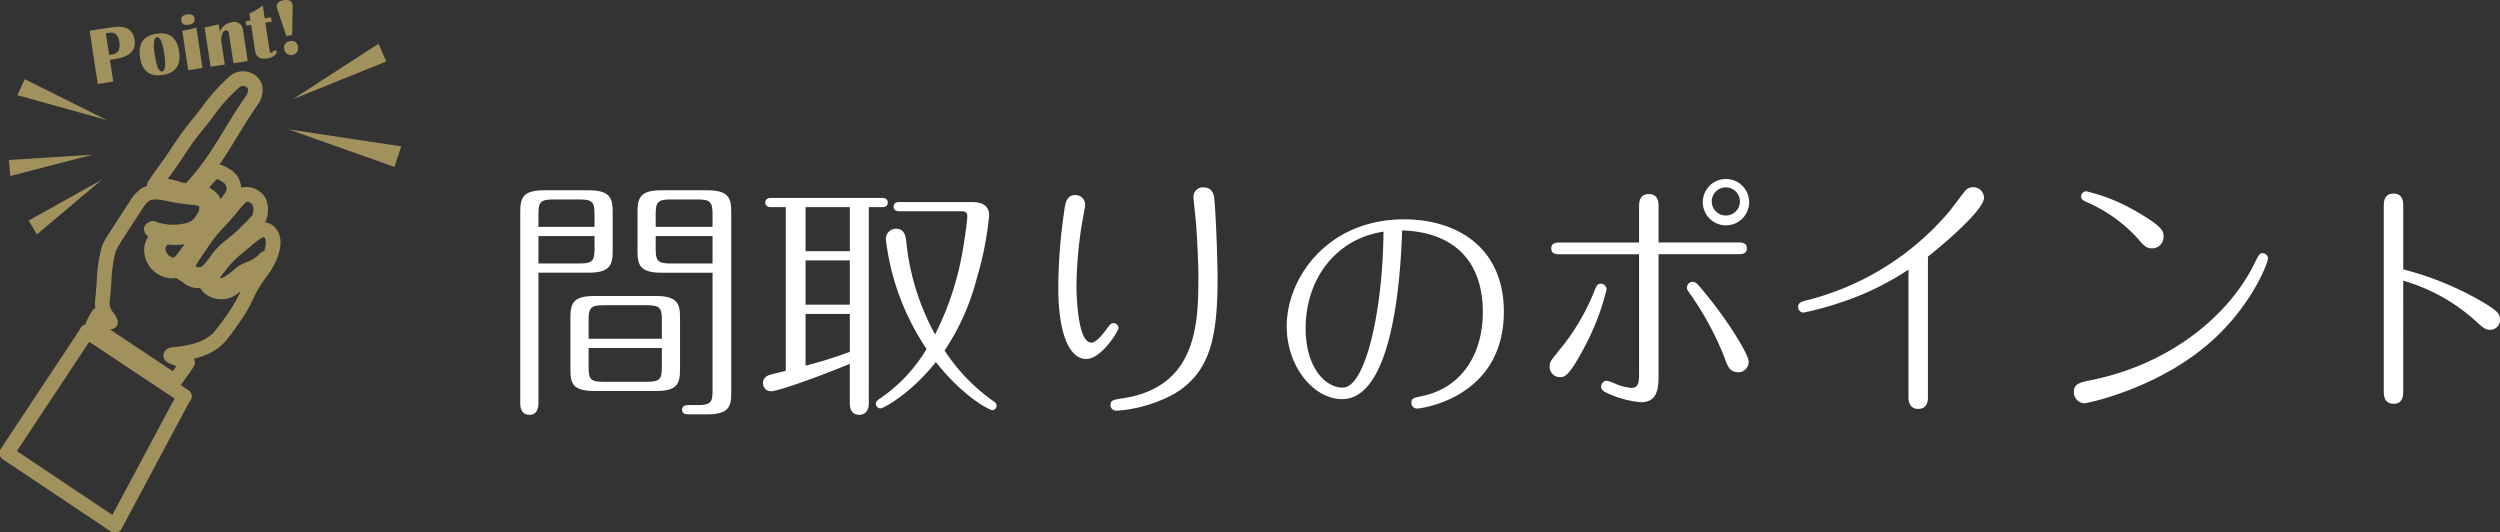 <svg height="72.733" viewBox="0 0 341.635 72.733" width="341.635" xmlns="http://www.w3.org/2000/svg" xmlns:xlink="http://www.w3.org/1999/xlink"><rect x="0" y="0" width="341.635" height="72.733" fill="#333333" stroke="none"/><clipPath id="a"><path d="m0 0h341.635v72.734h-341.635z"/></clipPath><g clip-path="url(#a)"><path d="m79.686 57.378c0 .525-.141 1.54-1.225 1.54-1.155 0-1.26-1.05-1.26-1.54v-26.242c0-1.994.49-2.9 3.29-2.9h6.052c2.869 0 3.289 1.015 3.289 2.9v5.458c0 1.994-.525 2.9-3.289 2.9h-6.857zm7.664-24.143v-1.715c0-1.645-.281-2.03-1.995-2.03h-3.675c-1.785 0-1.995.455-1.995 2.03v1.715zm-7.664 1.259v3.744h5.669c1.714 0 1.995-.385 1.995-2.029v-1.715zm19.349 18.3c0 1.995-.525 2.87-3.29 2.87h-8.4c-2.9 0-3.289-.98-3.289-2.87v-7.242c0-1.96.489-2.87 3.289-2.87h8.4c2.869 0 3.29 1.015 3.29 2.87zm-2.484-4.268v-2.555c0-1.574-.21-2.029-1.995-2.029h-6.018c-1.714 0-1.995.385-1.995 2.029v2.555zm-10.008 1.26v2.624c0 1.645.281 1.995 1.995 1.995h6.018c1.785 0 1.995-.455 1.995-1.995v-2.625zm9.972-10.286c-2.9 0-3.288-1.015-3.288-2.9v-5.464c0-1.994.489-2.9 3.288-2.9h6.229c2.869 0 3.288 1.015 3.288 2.9v24.6c0 1.646 0 3.115-3.148 3.115h-2.624c-.35 0-.946 0-.946-.629s.6-.631.946-.631h1.226c1.784 0 1.993-.42 1.993-1.994v-16.097zm6.963-6.263v-1.717c0-1.645-.279-2.03-1.993-2.03h-3.779c-1.784 0-1.995.455-1.995 2.03v1.715zm-7.767 1.259v1.715c0 1.574.211 2.029 1.995 2.029h5.772v-3.746z" fill="#fff" transform="translate(-6.106 -2.233)"/><path d="m127.678 57.432c0 .49-.141 1.575-1.3 1.575-1.189 0-1.295-1.05-1.295-1.575v-5.388c-4.408 1.82-9.8 3.744-10.776 3.744a1.094 1.094 0 0 1 -1.085-1.12c0-.524.279-.944 1.049-1.154.489-.14 1.854-.455 2.065-.525v-22.358h-2.029c-.247 0-.77-.071-.77-.63s.523-.631.77-.631h15.193c.281 0 .77.071.77.631 0 .594-.525.63-.77.63h-1.818zm-2.591-26.8h-6.052v6.018h6.052zm0 7.277h-6.052v6.053h6.052zm0 7.313h-6.052v7.068a54.967 54.967 0 0 0 6.052-1.89zm6.754-14.031c-.281 0-.77-.069-.77-.63s.523-.629.77-.629h9.659c.84 0 2.625 0 2.625 1.819a44.479 44.479 0 0 1 -1.68 8.573 32.107 32.107 0 0 1 -4.408 9.9 25.452 25.452 0 0 0 6.788 7 .626.626 0 0 1 .315.524.62.62 0 0 1 -.6.629c-.245 0-3.673-1.538-7.7-6.577-3.429 4.338-7.171 6.333-7.556 6.333a.651.651 0 0 1 -.632-.63c0-.35.247-.49.421-.629a21.664 21.664 0 0 0 6.507-6.859 33.833 33.833 0 0 1 -5.563-14.94 1.4 1.4 0 0 1 1.33-1.5c1.295 0 1.4 1.085 1.506 2.24a33.172 33.172 0 0 0 3.883 12.21 40.365 40.365 0 0 0 3.849-11.9c.349-2.029.559-3.918.559-4.268 0-.666-.489-.666-.944-.666z" fill="#fff" transform="translate(-8.955 -2.323)"/><path d="m157.914 30.613c.174-1.261.665-1.751 1.365-1.751a1.324 1.324 0 0 1 1.434 1.366c0 .244-.489 2.693-.56 3.254a59.51 59.51 0 0 0 -.629 7.767c0 .176 0 7.768 2.029 7.768.63 0 1.436-.98 1.961-1.679.664-.876.734-.981 1.085-.981a.672.672 0 0 1 .663.7c0 .351-2.309 4.2-4.408 4.2-2.063 0-3.813-2.9-3.813-9.763a73.945 73.945 0 0 1 .874-10.881m17.95 2.169c-.036-.56-.351-3.324-.351-3.639a1.269 1.269 0 0 1 1.4-1.33c1.155 0 1.365.946 1.435 1.47.245 2.484.455 8.5.455 11.056 0 8.223-1.12 12.806-5.913 15.676a19.227 19.227 0 0 1 -7.8 2.309c-.666 0-.91-.385-.91-.77 0-.664.35-.734 1.784-.944 10.148-1.61 10.218-10.392 10.218-16.795 0-1.681-.177-5.213-.315-7.033" fill="#fff" transform="translate(-12.42 -2.2)"/><path d="m198.494 57.111c-3.883 0-7.558-4.443-7.558-9.937 0-6.683 5.634-14.626 16.025-14.626 7.349 0 13.646 3.919 13.646 12.631 0 11.687-11.161 13.227-11.9 13.227a.779.779 0 0 1 -.734-.8c0-.595.279-.665 1.47-.91 5.633-1.19 8.292-5.983 8.292-11.477 0-6.718-3.708-10.916-11.022-11.161-.174 4.514-.874 23.058-8.222 23.058m-4.969-9.657c0 5.248 2.625 8.083 5.074 8.083 3.115 0 5.493-10.6 5.563-21.308-6.437.944-10.637 6.4-10.637 13.225" fill="#fff" transform="translate(-15.101 -2.574)"/><path d="m231.256 49.964a29.858 29.858 0 0 0 4.759-7.977c.349-.875.454-1.12.945-1.12a.784.784 0 0 1 .77.8 33.859 33.859 0 0 1 -3.115 8.048c-2.1 3.918-2.659 3.918-3.288 3.918a1.39 1.39 0 0 1 -1.366-1.5c0-.526 0-.561 1.295-2.171m13.577 3.22c0 1.75 0 3.883-2.416 3.883a13.8 13.8 0 0 1 -4.687-1.294c-.315-.141-.736-.35-.736-.84a.8.8 0 0 1 .736-.8 4.779 4.779 0 0 1 1.225.42 7.678 7.678 0 0 0 2.133.56c1.015 0 1.085-.735 1.085-2.03v-16.238h-10.812c-.455 0-1.189 0-1.189-.8s.734-.8 1.189-.8h10.811v-4.873c0-.526 0-1.75 1.331-1.75s1.33 1.224 1.33 1.68v4.933h10.881c.419 0 1.189 0 1.189.8s-.734.8-1.189.8h-10.881zm8.991-2.275a41 41 0 0 0 -4.652-8.607c-.419-.595-.456-.665-.456-.91a.777.777 0 0 1 .77-.77c.456 0 .6.175 1.855 1.715 2.9 3.5 5.808 8.188 5.808 9.167a1.43 1.43 0 0 1 -1.3 1.47c-1.259-.035-1.469-.56-2.029-2.065m3.394-21.238a3.167 3.167 0 1 1 -6.333 0 3.167 3.167 0 0 1 6.333 0m-5.108 0a1.925 1.925 0 0 0 3.849 0 1.925 1.925 0 1 0 -3.849 0" fill="#fff" transform="translate(-18.187 -2.098)"/><path d="m284.562 56.431c0 .42 0 1.645-1.329 1.645s-1.33-1.329-1.33-1.645v-17.39a38.534 38.534 0 0 1 -9.657 4.619 43.821 43.821 0 0 1 -4.689 1.259.77.77 0 0 1 -.734-.77c0-.594.49-.735 1.015-.874a37.449 37.449 0 0 0 19.488-12c.385-.42 1.891-2.486 2.24-2.9a1.422 1.422 0 0 1 1.191-.595 1.471 1.471 0 0 1 1.469 1.434c0 1.646-5.354 6.229-7.664 8.049z" fill="#fff" transform="translate(-21.103 -2.197)"/><path d="m310.2 54.17c10.812-2.206 18.755-8.887 22.183-15.85.666-1.329.736-1.47 1.155-1.47a.733.733 0 0 1 .736.7c0 .56-2.029 6.018-7.277 10.917-7.314 6.822-17.426 8.887-17.81 8.887a1.5 1.5 0 0 1 -1.436-1.611c0-1.084.911-1.258 2.45-1.574m6.193-19.418a20.54 20.54 0 0 0 -7-4.933c-.28-.141-.665-.28-.665-.735a.726.726 0 0 1 .7-.7 24.86 24.86 0 0 1 7.033 2.869c3.5 2.03 3.534 2.625 3.534 3.324a1.563 1.563 0 0 1 -1.5 1.61c-.84 0-1.084-.246-2.1-1.435" fill="#fff" transform="translate(-24.339 -2.245)"/><path d="m356.386 55.7c0 .524 0 1.749-1.295 1.749-1.364 0-1.364-1.225-1.364-1.715v-25.26c0-.524 0-1.749 1.33-1.749s1.329 1.225 1.329 1.714v8.643a42.256 42.256 0 0 1 10.952 4.518c1.784 1.084 2.273 1.5 2.273 2.344a1.345 1.345 0 0 1 -1.329 1.4c-.664 0-1.049-.35-1.75-.98a25.191 25.191 0 0 0 -10.147-5.738z" fill="#fff" transform="translate(-27.976 -2.272)"/><path d="m18.647 29a4.713 4.713 0 0 1 1.016-1.264c.768-.657 1.618-.718 3.68-.266a24.535 24.535 0 0 0 2.637.4 8.019 8.019 0 0 1 1.639.263 1.371 1.371 0 0 1 .675 1.394c-.016.508-.056.611-.507 1.289a3.092 3.092 0 0 1 -2.287 1.621 8.043 8.043 0 0 1 -4.551-.306l-.193.114a2.137 2.137 0 0 0 .5.5c.307.209.323.249.215.514a4.1 4.1 0 0 1 -.313.582 2.153 2.153 0 0 0 -.344 1.621 2.906 2.906 0 0 0 3.144 2.486l.466-.063s.9.6.911.585a1.825 1.825 0 0 1 .424.289 2.093 2.093 0 0 0 1.767.5c.283-.057.512-.052.509.01a2.267 2.267 0 0 0 .793 1.085 2.646 2.646 0 0 0 2.927.042c.241-.175.78-.618 1.2-.984a6.641 6.641 0 0 1 1.234-.877 3.536 3.536 0 0 0 1.758-1.346 2.542 2.542 0 0 0 .39-.793c.012-.212 0-.212-.137 0a5.326 5.326 0 0 1 -2.022 1.267 4.319 4.319 0 0 0 -1.549.949c-1.562 1.309-2.312 1.566-3.076 1.059a.973.973 0 0 1 -.475-.583c-.108-.382-.067-.452 1.048-1.844a12.969 12.969 0 0 1 2.271-2.352c.41-.339 1.126-.939 1.593-1.335 1.4-1.186 2.1-1.474 2.667-1.1.914.608 1 1.962.239 3.694a10.432 10.432 0 0 1 -1.315 2.143 15.249 15.249 0 0 0 -1.645 2.706 20.491 20.491 0 0 1 -2.22 3.789 23.508 23.508 0 0 1 -1.716 2.256c-2.613 2.777-7.7 2.025-6.37 2.614a16.345 16.345 0 0 0 1.605.633 1.73 1.73 0 0 1 .484.178c0 .026-.394.608-.886 1.295l-.893 1.249-5.622-3.737c-5.285-3.514-5.618-3.748-5.568-3.907a9.472 9.472 0 0 1 .789-1.449 4.159 4.159 0 0 1 .844.507 5.262 5.262 0 0 0 .8.5 4.6 4.6 0 0 0 -.446-.721 2.962 2.962 0 0 1 -.658-2.265c.048-.332.15-1.517.227-2.632a18.579 18.579 0 0 1 .608-4.231c.169-.568.378-.927 1.939-3.335.878-1.344 1.427-2.191 1.794-2.744zm2.53-2.761.607-.905c2.952-3.934 2.831-4.414 5.816-8.034.31-.373 1.38-1.83 1.763-2.315a25.863 25.863 0 0 1 2.676-2.8 1.788 1.788 0 0 1 2.106-.309c.89.5 1.072 1.409.507 2.529-3.039 4.306-4.566 7.891-7.921 11.676-.537.607-.878.926-1 .936a8.97 8.97 0 0 1 -1.253-.258 9.392 9.392 0 0 0 -2.713-.526zm-9.205 19.99 13.315 8.853-.3.447-9.187 17.206-8.18-5.465-6.62-4.431 10.713-16.167zm10.07-12.306a2.572 2.572 0 0 1 .394-.487.912.912 0 0 1 .621-.1 7.673 7.673 0 0 0 4.162-.629 5.526 5.526 0 0 0 2.2-2.94 2.446 2.446 0 0 0 -.268-1.559 2.814 2.814 0 0 0 -1.588-.981 3.525 3.525 0 0 1 -.5-.1 14.455 14.455 0 0 1 1.593-2.066c.793-.819 1.25-.859 2.234-.2a2.111 2.111 0 0 1 1.126 2.239c-.137.55-.556 1.145-2.1 2.978s-2.617 3.2-4.146 5.274c-1.236 1.672-1.489 1.879-2.172 1.768a2.39 2.39 0 0 1 -1.914-2.491 2.633 2.633 0 0 1 .358-.706zm4.685 1.585c.21-.313.461-.679.762-1.111a19.572 19.572 0 0 1 2.174-2.811c.393-.392 1.329-1.444 2.08-2.337a9.689 9.689 0 0 1 1.636-1.741 2.066 2.066 0 0 1 2.118.972 3.021 3.021 0 0 1 -.055 2.331c-.036.065-.369.449-.739.854a26.955 26.955 0 0 1 -3.134 2.87 8.314 8.314 0 0 0 -1.91 2.006 15.747 15.747 0 0 1 -1.218 1.473c-.814.7-2.324.495-2.6-.346-.141-.43-.023-.801.886-2.16z" fill="none" stroke="#a1915c" stroke-linecap="round" stroke-linejoin="round" stroke-width="2" transform="translate(-.079 -.923)"/><g fill="#a1915c"><path d="m42.826 19.2 15.384 2.319-.91 2.814z" transform="translate(-3.387 -1.519)"/><path d="m43.463 14.063 11.7-7.574 1.06 2.428z" transform="translate(-3.437 -.514)"/><path d="m14.8 17.337-12.22-3.4 1.01-2.185z" transform="translate(-.204 -.93)"/><path d="m12.73 22.959-11.216 2.912-.2-2.194z" transform="translate(-.104 -1.816)"/><path d="m14.242 26.675-8.861 7.466-1.128-1.892z" transform="translate(-.336 -2.11)"/><path d="m14.413 11.789-1.113-7.281 3.142-.48q2.67-.409 3 1.73.332 2.159-2.64 2.614l-.731.111.457 2.983zm1.554-3.976.475-.073q1.152-.177.919-1.7-.22-1.428-1.372-1.253l-.473.073z" transform="translate(-1.052 -.314)"/><path d="m23.01 5q2.666-.409 3.1 2.408t-2.236 3.225q-2.672.408-3.1-2.408t2.236-3.225m.066.475q-.645.1-.286 2.44t1 2.242q.651-.1.293-2.44t-1.01-2.242" transform="translate(-1.638 -.391)"/><path d="m27.7 2.139q.9-.139 1.011.566t-.8.843q-.906.138-1.014-.566t.8-.843m.154 7.613-.821-5.371a14.541 14.541 0 0 0 1.926-.442l.844 5.516z" transform="translate(-2.126 -.168)"/><path d="m36.256 8.6-1.947.3-.609-3.95c-.061-.4-.2-.586-.428-.552s-.4.225-.519.568a2.418 2.418 0 0 0 -.077 1.166l.449 2.945-1.947.3-.824-5.387a14.053 14.053 0 0 0 1.927-.431l.154 1.008a2.163 2.163 0 0 1 1.618-1.274 1.222 1.222 0 0 1 1.57 1.167z" transform="translate(-2.401 -.258)"/><path d="m39.918 2.434.092.6-.864.133.581 3.8c.037.238.132.345.285.321.111-.017.163-.107.16-.27l.564-.032q-.1.879-1.333 1.066-1.466.225-1.657-1.023l-.546-3.563-.649.1-.094-.6.651-.1-.145-.949a8.888 8.888 0 0 0 1.824-1.1l.269 1.751z" transform="translate(-2.883 -.065)"/><path d="m42.371 4.916-1.239-3.716a1.151 1.151 0 0 1 -.046-.189q-.126-.822.946-.986t1.2.652a1.148 1.148 0 0 1 .015.2l-.074 3.914zm.519.723a.84.84 0 0 1 1.082.8.949.949 0 0 1 -1.877.287.839.839 0 0 1 .795-1.083" transform="translate(-3.248)"/></g></g></svg>
